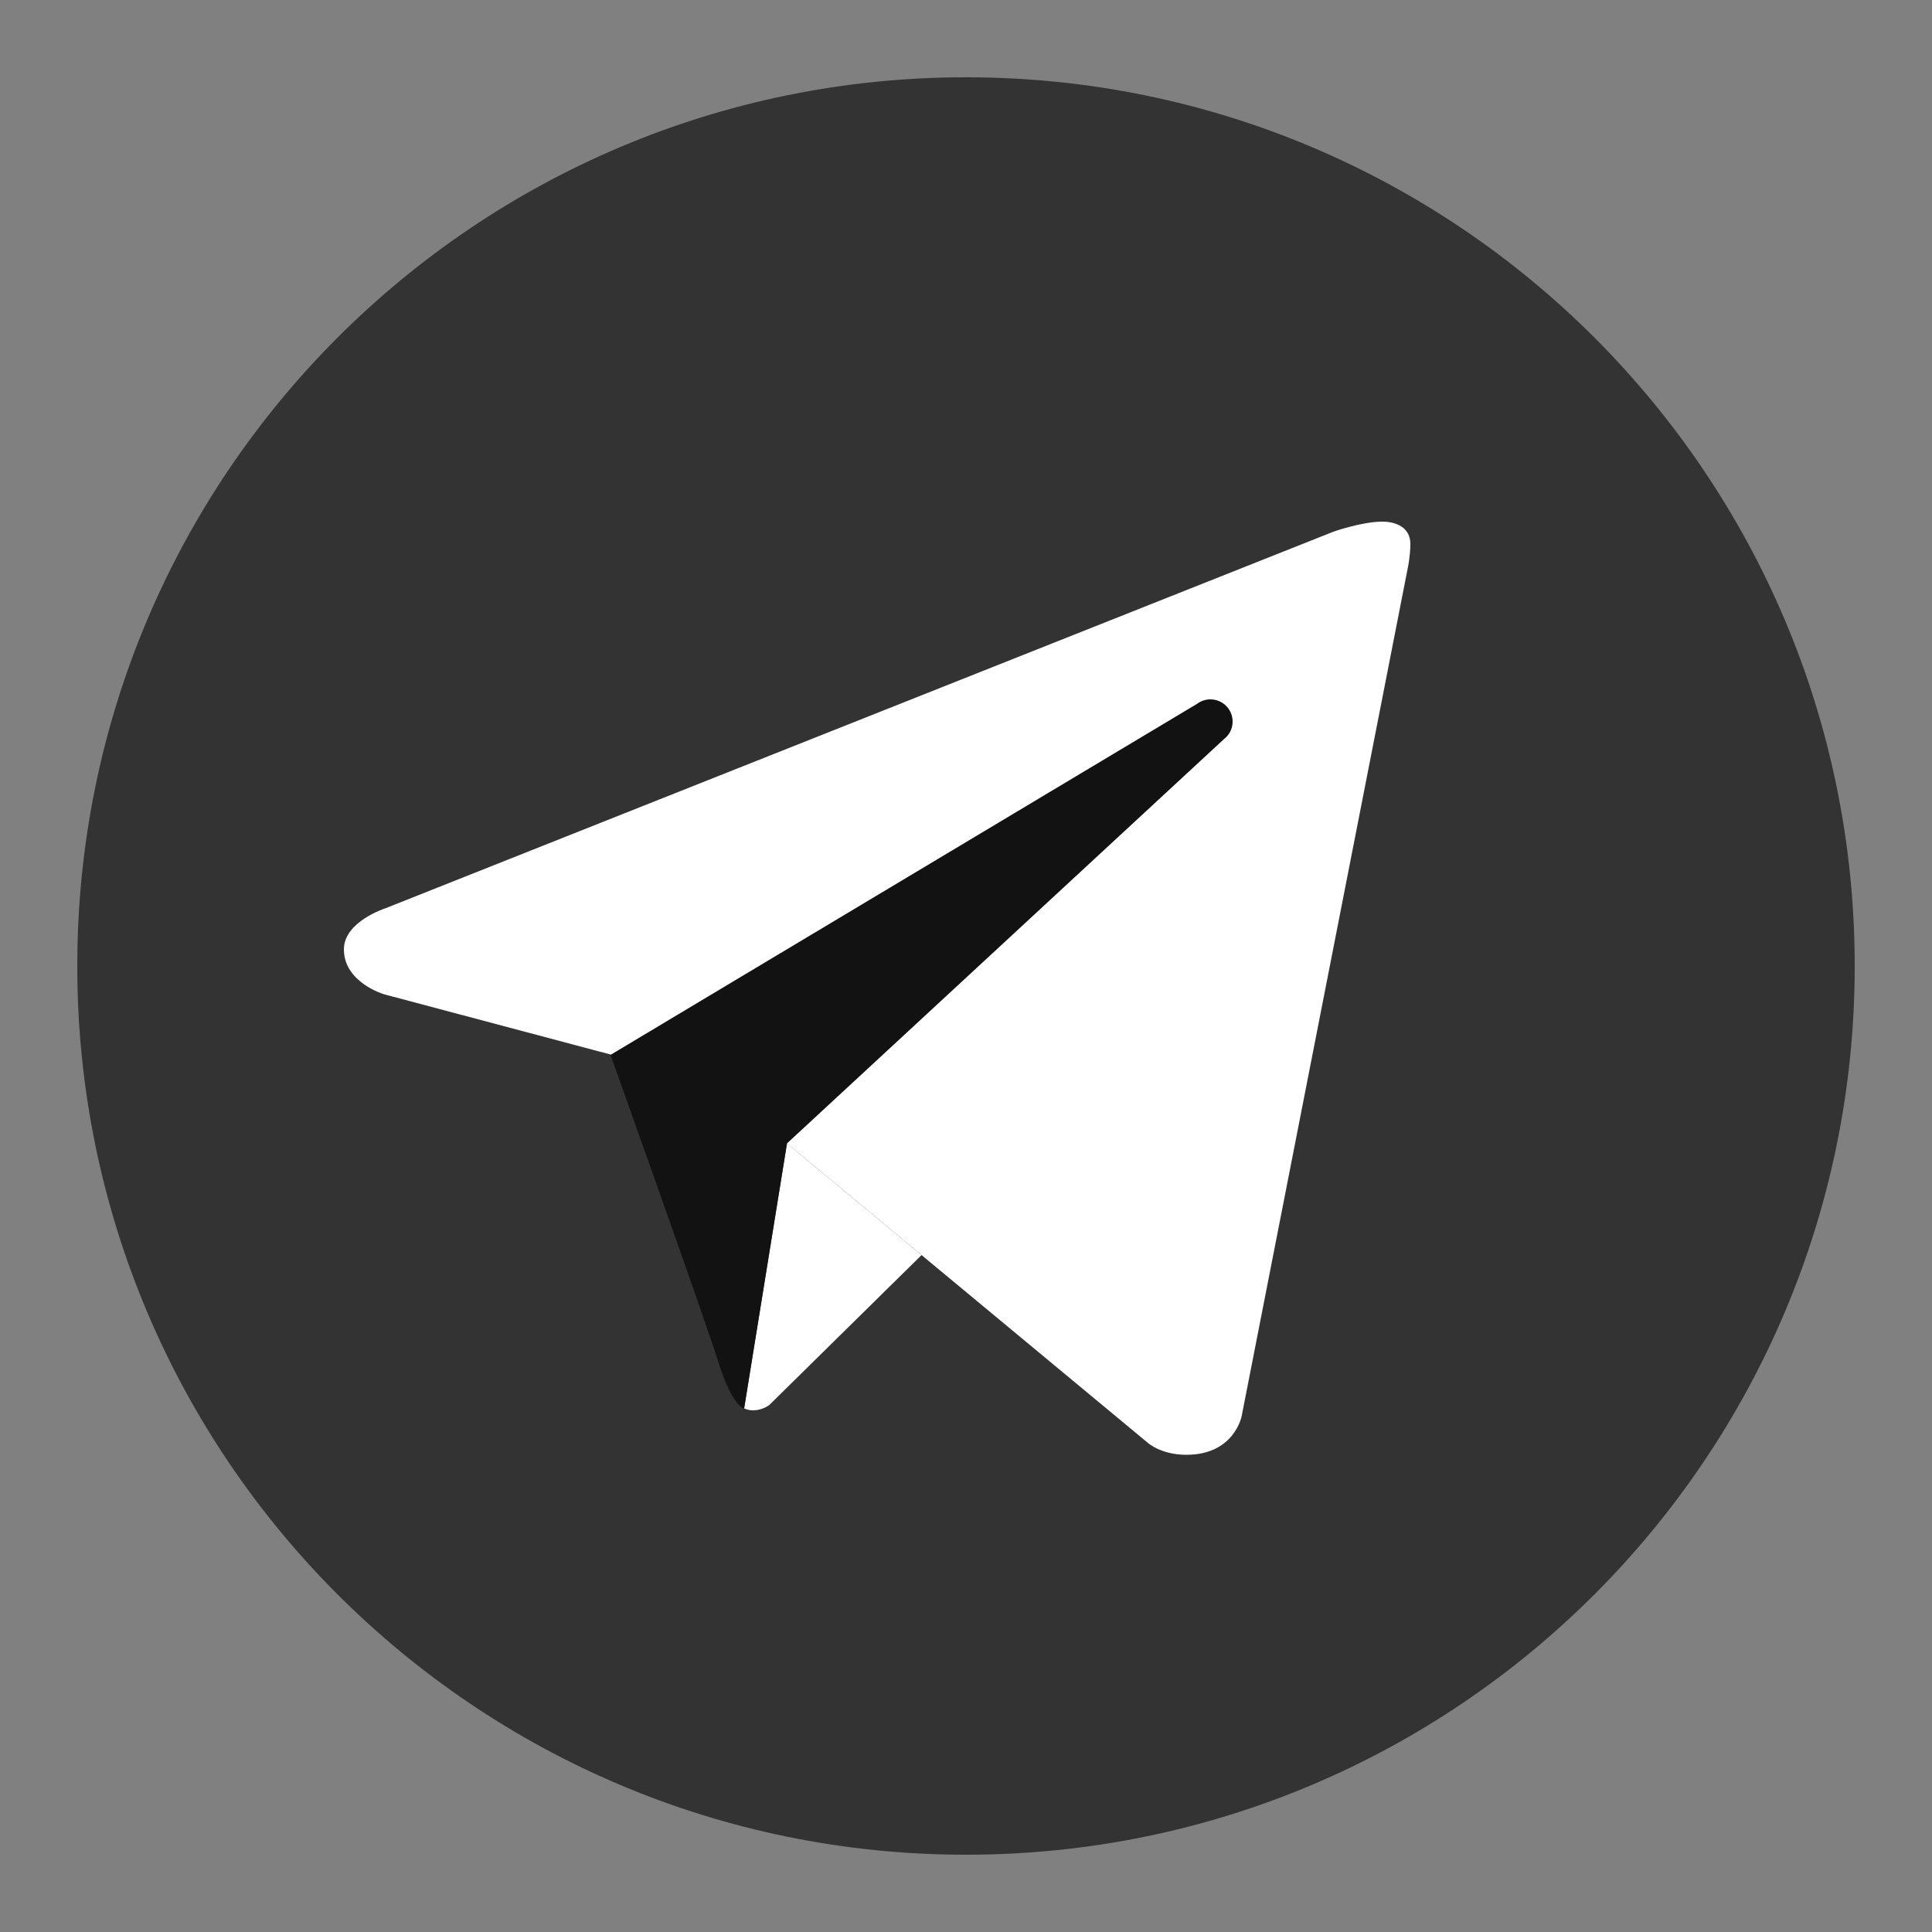 <?xml version="1.0" encoding="UTF-8"?> <svg xmlns="http://www.w3.org/2000/svg" width="50" height="50" viewBox="0 0 50 50" fill="none"><rect x="0" y="0" width="50" height="50" fill="#808080" stroke="none"/> <path d="M25 2C12.297 2 2 12.297 2 25C2 37.703 12.297 48 25 48C37.703 48 48 37.703 48 25C48 12.297 37.703 2 25 2Z" fill="#333333"></path> <path d="M36.443 14.65L32.135 36.645C32.135 36.645 31.949 37.65 30.703 37.65C30.04 37.65 29.699 37.335 29.699 37.335L20.368 29.592L15.802 27.291L9.943 25.733C9.943 25.733 8.9 25.431 8.9 24.569C8.9 23.85 9.973 23.507 9.973 23.507L34.486 13.769C34.485 13.768 35.235 13.499 35.781 13.5C36.117 13.5 36.5 13.644 36.5 14.075C36.5 14.363 36.443 14.65 36.443 14.65Z" fill="white"></path> <path d="M23.85 32.481L19.91 36.361C19.91 36.361 19.739 36.493 19.51 36.499C19.43 36.501 19.345 36.489 19.258 36.449L20.367 29.59L23.85 32.481Z" fill="white"></path> <path d="M31.782 18.325C31.587 18.072 31.228 18.026 30.975 18.218L15.8 27.3C15.8 27.3 18.222 34.076 18.591 35.249C18.961 36.423 19.258 36.45 19.258 36.45L20.367 29.591L31.674 19.13C31.927 18.938 31.974 18.578 31.782 18.325Z" fill="#121212"></path> </svg> 